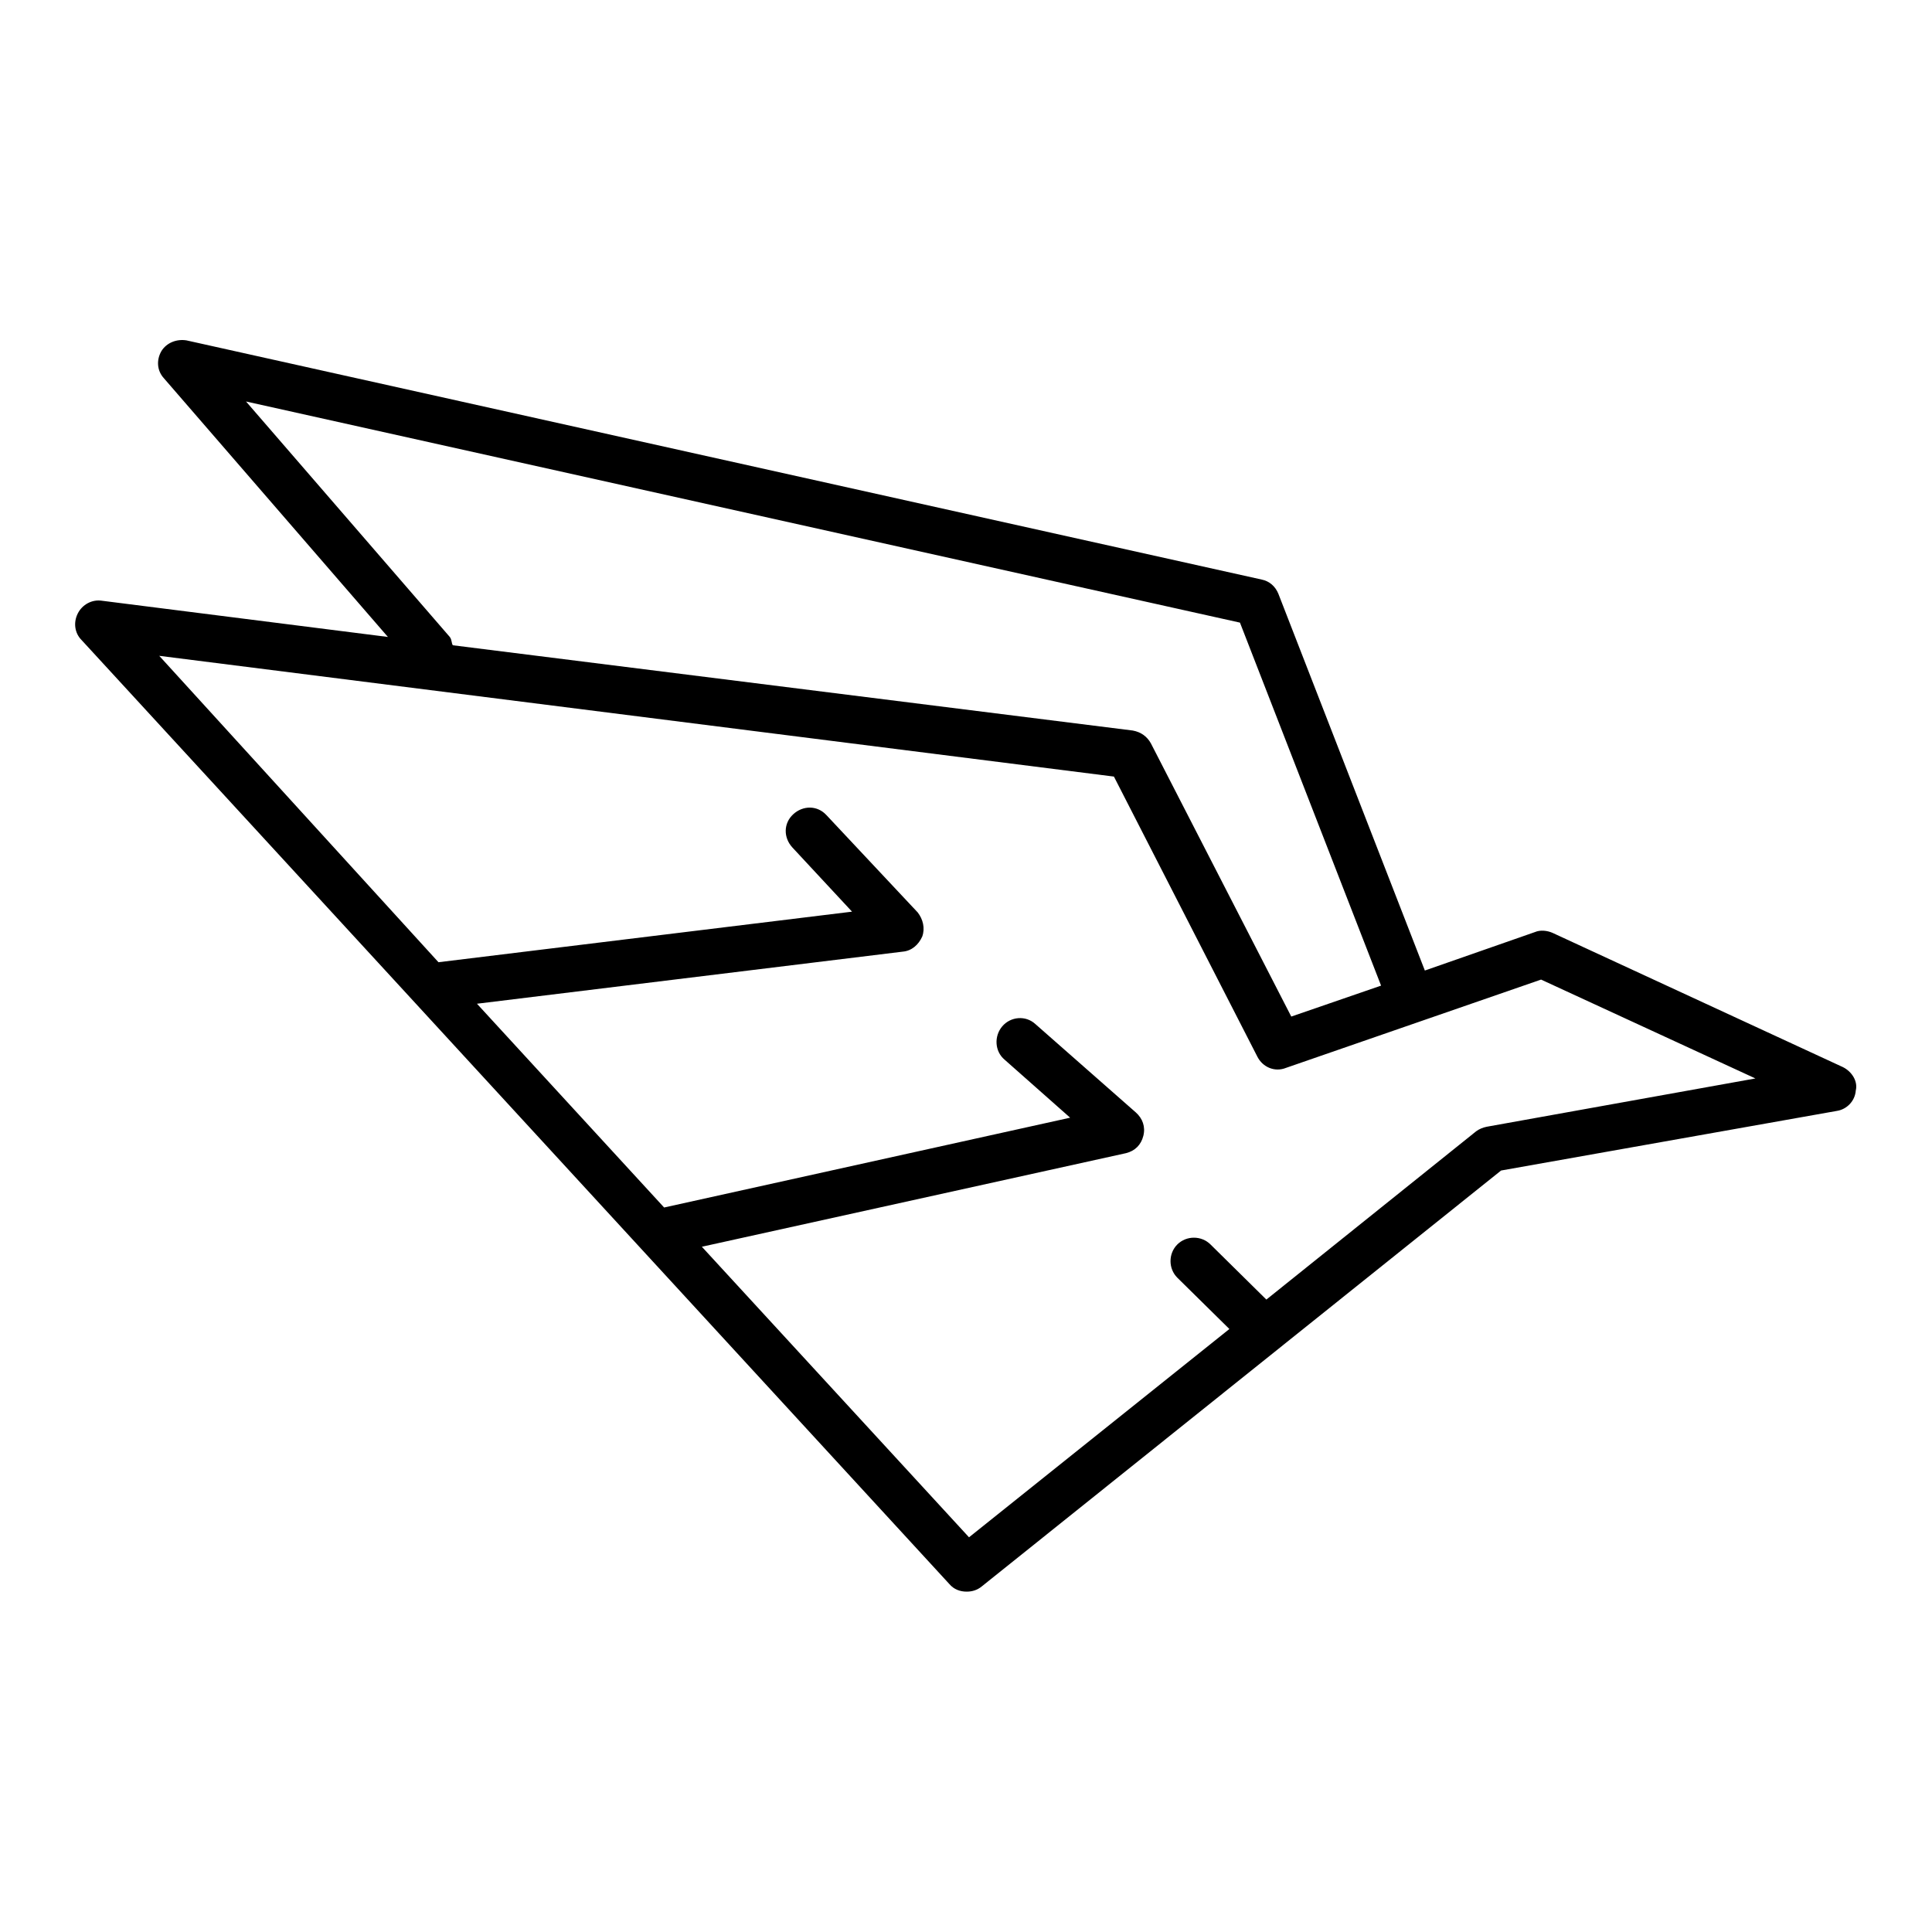 <?xml version="1.0" encoding="utf-8"?>
<!-- Svg Vector Icons : http://www.onlinewebfonts.com/icon -->
<!DOCTYPE svg PUBLIC "-//W3C//DTD SVG 1.1//EN" "http://www.w3.org/Graphics/SVG/1.1/DTD/svg11.dtd">
<svg version="1.1" xmlns="http://www.w3.org/2000/svg" xmlns:xlink="http://www.w3.org/1999/xlink" x="0px" y="0px" viewBox="0 0 256 256" enable-background="new 0 0 256 256" xml:space="preserve">
<g><g><g><path fill="#000000" d="M244.2,141.4l-38.5-17.8c-0.7-0.3-1.6-0.4-2.3-0.1l-14.6,5.1l-19.4-49.9c-0.4-1-1.2-1.7-2.2-1.9L24.7,45.1c-1.3-0.2-2.6,0.3-3.3,1.4c-0.7,1.2-0.6,2.6,0.3,3.6l29.7,34.3l-37.9-4.8c-1.3-0.2-2.6,0.5-3.2,1.7c-0.6,1.2-0.4,2.6,0.5,3.5l115,125.1c0.6,0.7,1.4,1,2.3,1c0.7,0,1.4-0.2,2-0.7l68.8-55.1l44.5-7.9c1.3-0.2,2.4-1.3,2.5-2.7C246.2,143.3,245.4,142,244.2,141.4z M59.6,84.4l-27-31.2l131.7,29.3l18.7,48.1l-11.9,4.1l-18.6-36.2c-0.5-0.9-1.3-1.5-2.4-1.7L60,85.5C59.8,85.2,59.9,84.8,59.6,84.4z M197,149.3c-0.5,0.1-1,0.3-1.4,0.6l-27.8,22.3l-7.4-7.3c-1.2-1.2-3.2-1.2-4.4,0c-1.2,1.2-1.2,3.2,0,4.4l6.9,6.8l-34.5,27.6L93,165.2l56.2-12.4c1.2-0.3,2-1.1,2.3-2.3c0.3-1.2-0.1-2.3-1-3.1l-13.3-11.7c-1.3-1.2-3.3-1-4.4,0.3c-1.1,1.3-1,3.3,0.3,4.4l8.7,7.7l-53.8,11.9l-24.8-27l56.4-6.9c1.2-0.1,2.1-0.9,2.6-2c0.4-1.1,0.1-2.3-0.6-3.2l-12.1-12.9c-1.2-1.3-3.1-1.3-4.4-0.1c-1.3,1.2-1.3,3.1-0.1,4.4l7.9,8.5l-54.8,6.7L21.1,86.9l126.5,16l19,37.1c0.7,1.4,2.3,2.1,3.8,1.5l33.8-11.7l28.4,13.1L197,149.3z"/></g><g></g><g></g><g></g><g></g><g></g><g></g><g></g><g></g><g></g><g></g><g></g><g></g><g></g><g></g><g></g></g></g>
</svg>